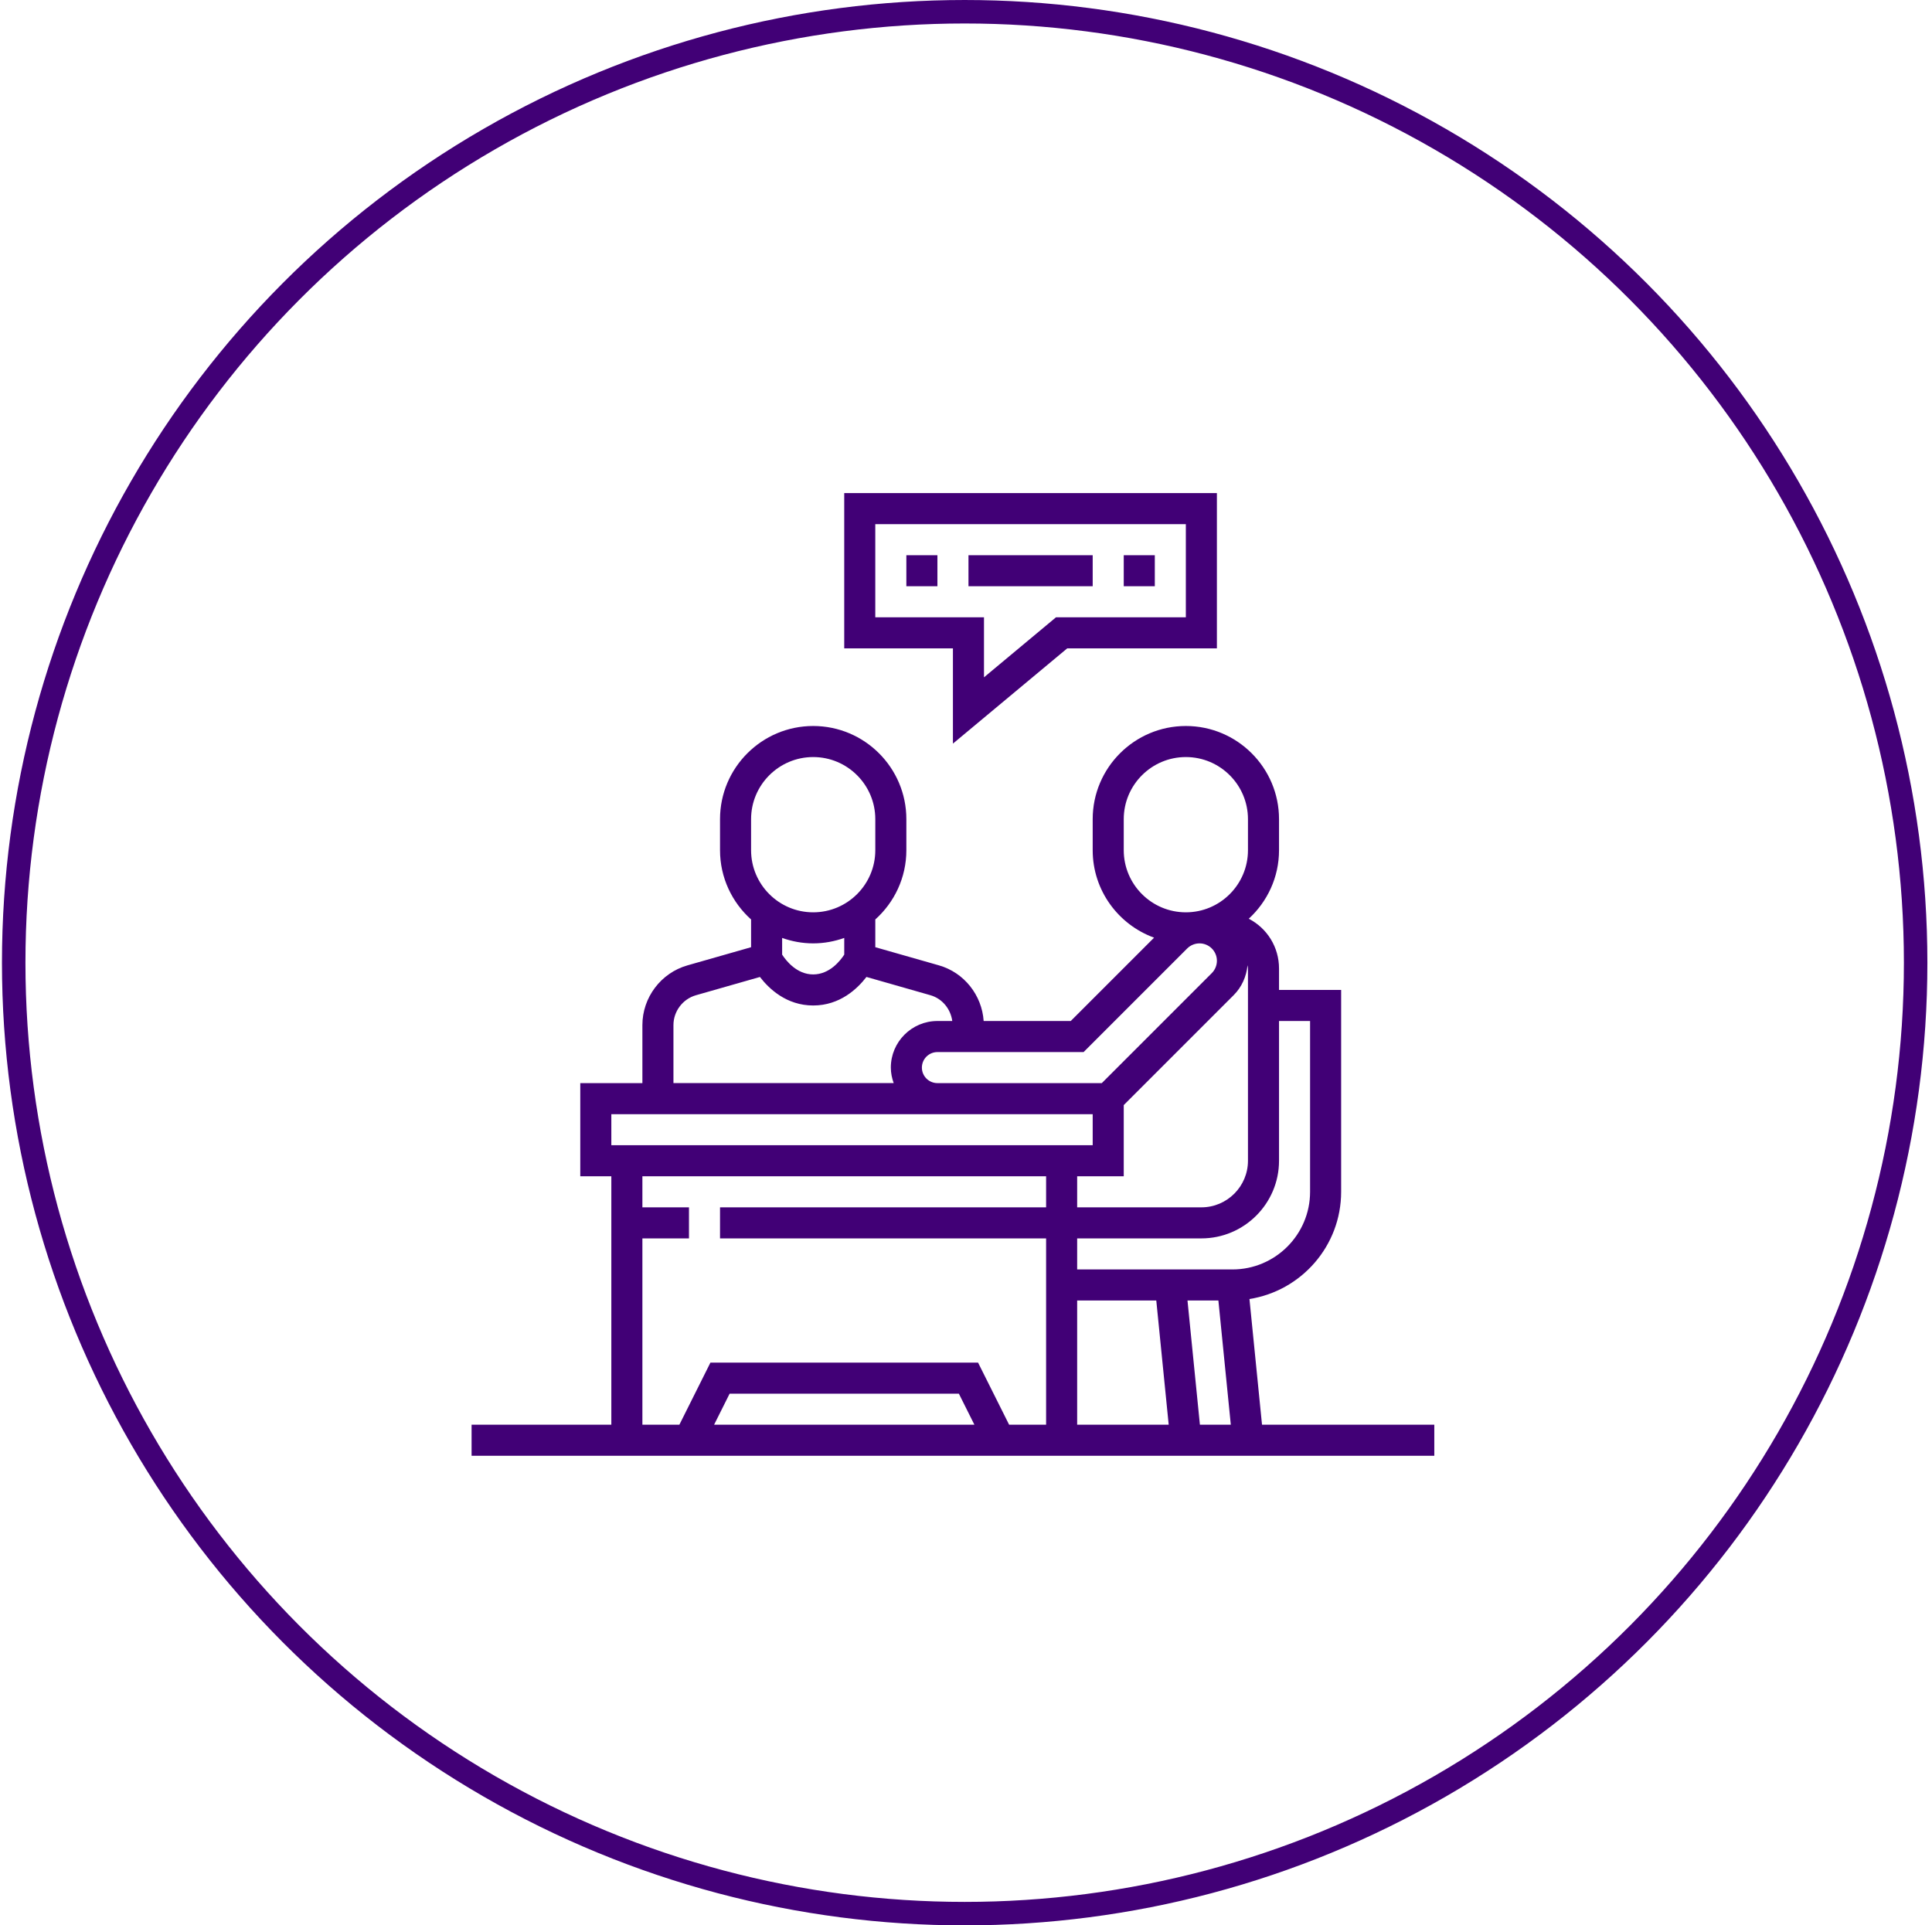 <svg xmlns="http://www.w3.org/2000/svg" width="294" height="293" viewBox="0 0 294 293" fill="none"><circle cx="146.798" cy="146.5" r="144.713" stroke="#410076" stroke-width="3.573"></circle><path d="M145.011 113.161L162.406 98.666H185.18V75.037H128.47V98.666H145.011V113.161ZM133.196 93.94V79.762H180.454V93.94H160.696L149.737 103.073V93.94H133.196Z" fill="#410076"></path><path d="M137.924 84.488H142.65V89.214H137.924V84.488ZM147.376 84.488H166.279V89.214H147.376V84.488ZM171.005 84.488H175.731V89.214H171.005V84.488ZM192.046 216.81L190.136 197.682C198.025 196.435 204.086 189.604 204.086 181.367V150.649H194.634V147.384C194.634 144.172 192.869 141.288 190.03 139.808C192.853 137.216 194.634 133.509 194.634 129.383V124.657C194.634 116.838 188.276 110.48 180.456 110.48C172.637 110.48 166.279 116.838 166.279 124.657V129.383C166.279 135.5 170.18 140.708 175.62 142.693L162.938 155.375H149.687C149.423 151.436 146.717 148.003 142.884 146.906L133.198 144.142V139.921C136.091 137.324 137.924 133.57 137.924 129.383V124.657C137.924 116.838 131.566 110.48 123.747 110.48C115.928 110.48 109.569 116.838 109.569 124.657V129.383C109.569 133.568 111.403 137.322 114.295 139.921V144.144L104.609 146.909C100.574 148.059 97.755 151.797 97.755 155.997V164.826H88.303V179.004H93.029V216.81H71.763V221.536H218.263V216.81H192.046ZM171.005 179.004V168.168L187.748 151.424C188.959 150.214 189.679 148.588 189.84 146.892C189.861 147.057 189.908 147.213 189.908 147.384V176.641C189.908 180.549 186.727 183.73 182.819 183.73H163.916V179.004H171.005ZM163.916 197.907H175.956L177.845 216.81H163.916V197.907ZM180.705 197.907H185.407L187.297 216.81H182.594L180.705 197.907ZM194.634 176.641V155.375H199.36V181.367C199.36 187.881 194.059 193.181 187.545 193.181H163.916V188.456H182.819C189.334 188.456 194.634 183.155 194.634 176.641ZM171.005 129.383V124.657C171.005 119.445 175.244 115.206 180.456 115.206C185.669 115.206 189.908 119.445 189.908 124.657V129.383C189.908 134.596 185.669 138.835 180.456 138.835C175.244 138.835 171.005 134.596 171.005 129.383ZM164.894 160.101L180.659 144.336C181.158 143.841 181.831 143.562 182.533 143.56C183.994 143.56 185.182 144.749 185.182 146.209C185.181 146.912 184.902 147.585 184.407 148.083L167.663 164.826H142.65C141.346 164.826 140.287 163.767 140.287 162.464C140.287 161.16 141.346 160.101 142.65 160.101H164.894ZM114.295 124.657C114.295 119.445 118.534 115.206 123.747 115.206C128.959 115.206 133.198 119.445 133.198 124.657V129.383C133.198 134.596 128.959 138.835 123.747 138.835C118.534 138.835 114.295 134.596 114.295 129.383V124.657ZM123.747 143.56C125.406 143.56 126.991 143.258 128.473 142.733V145.271C127.887 146.176 126.259 148.286 123.747 148.286C121.235 148.286 119.607 146.176 119.021 145.271V142.733C120.503 143.258 122.088 143.56 123.747 143.56ZM102.481 155.997C102.481 153.896 103.892 152.029 105.907 151.452L115.642 148.672C117.012 150.458 119.68 153.012 123.747 153.012C127.814 153.012 130.481 150.458 131.852 148.669L141.586 151.45C143.397 151.968 144.659 153.542 144.911 155.373H142.65C138.742 155.373 135.561 158.554 135.561 162.461C135.561 163.293 135.731 164.082 135.996 164.824H102.481V155.997ZM93.029 169.552H166.279V174.278H93.029V169.552ZM97.755 188.456H104.844V183.73H97.755V179.004H159.19V183.73H109.569V188.456H159.19V216.81H153.562L148.836 207.359H108.109L103.383 216.81H97.755V188.456ZM148.278 216.81H108.667L111.03 212.085H145.915L148.278 216.81Z" fill="#410076"></path></svg>